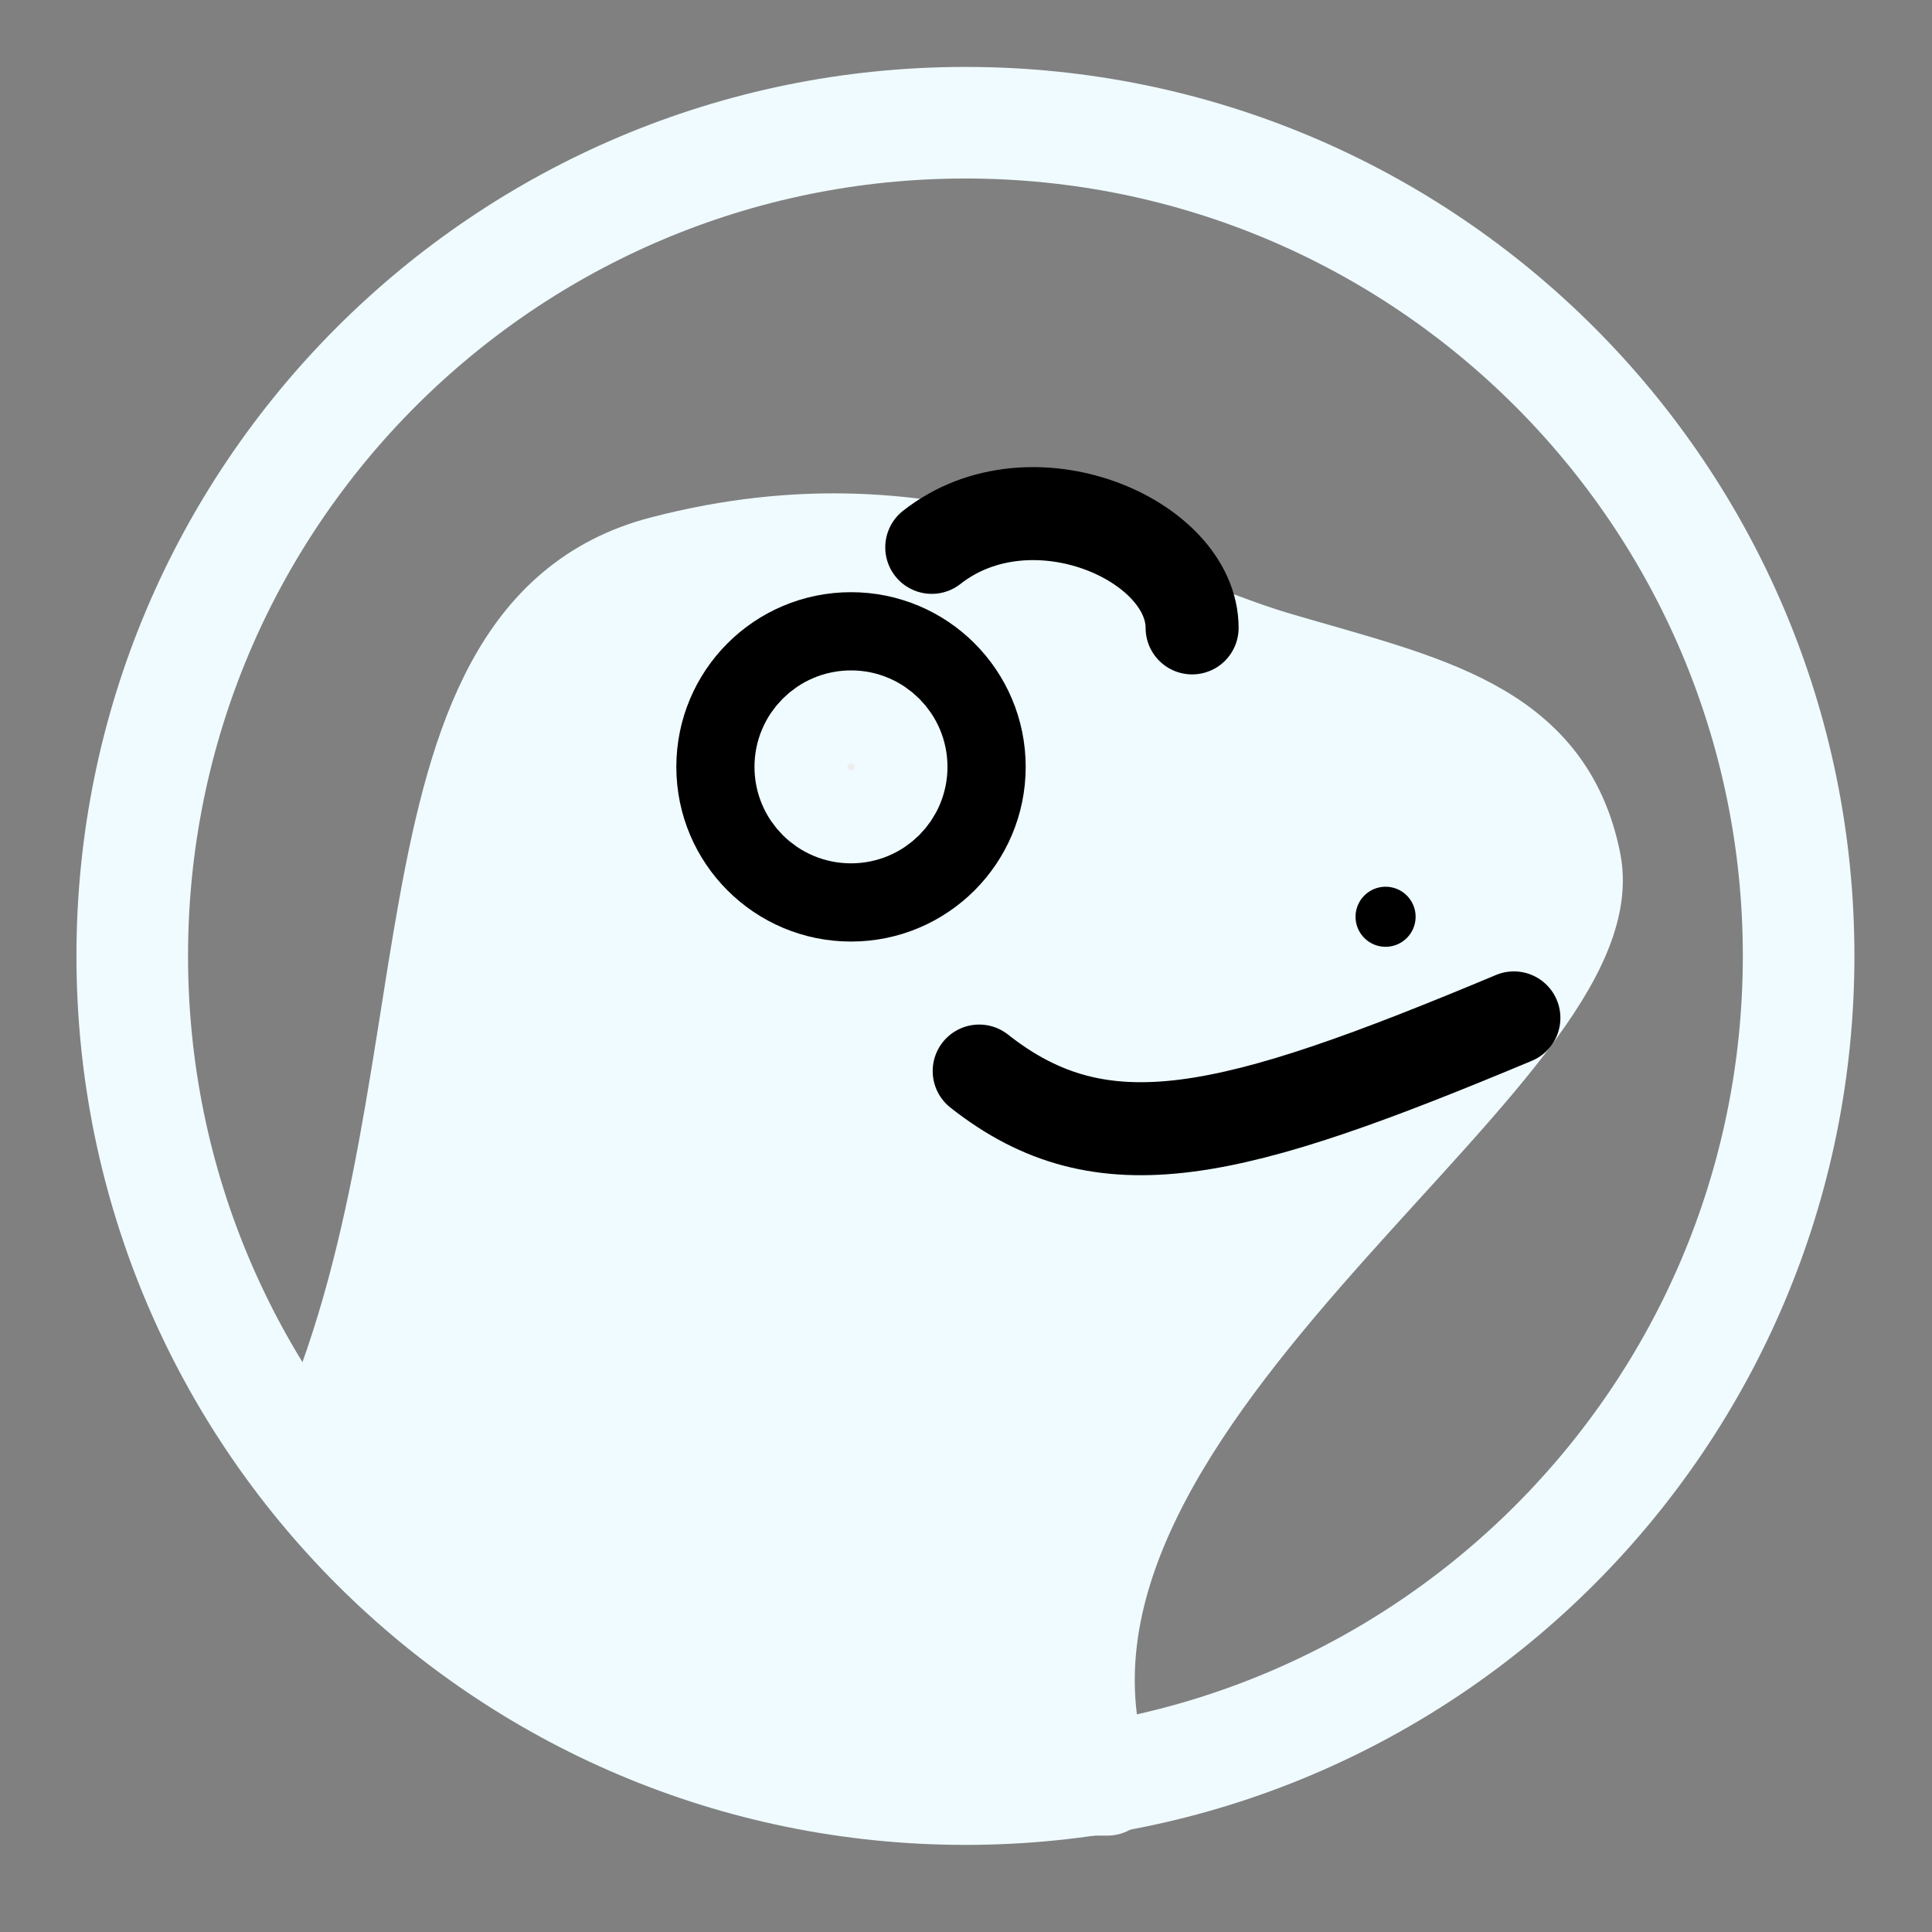 <svg width="29" height="29" viewBox="0 0 29 29" fill="none" xmlns="http://www.w3.org/2000/svg">
<rect x="0" y="0" width="29" height="29" fill="#808080" stroke="none"/>
<path d="M14.492 26.855C21.399 26.855 26.998 21.256 26.998 14.348C26.998 7.441 21.399 1.842 14.492 1.842C7.584 1.842 1.985 7.441 1.985 14.348C1.985 21.256 7.584 26.855 14.492 26.855Z" stroke="#EFFBFF" stroke-width="1.675" stroke-linecap="round" stroke-linejoin="round"/>
<path d="M4.632 22.043C7.261 16.599 5.696 9.554 9.936 8.445C14.176 7.336 16.949 9.227 19.167 9.88C21.386 10.533 23.226 10.878 23.636 12.945C24.223 15.915 14.567 21.16 16.623 26.855" fill="#EFFBFF"/>
<path d="M4.632 22.043C7.261 16.599 5.696 9.554 9.936 8.445C14.176 7.336 16.949 9.227 19.167 9.88C21.386 10.533 23.226 10.878 23.636 12.945C24.223 15.915 14.567 21.16 16.623 26.855H12.746L9.838 25.983L7.511 24.819L5.766 23.365L4.632 22.043Z" fill="#EFFBFF"/>
<path d="M4.632 22.043C7.261 16.599 5.696 9.554 9.936 8.445C14.176 7.336 16.949 9.227 19.167 9.88C21.386 10.533 23.227 10.878 23.636 12.945C24.223 15.915 14.567 21.16 16.623 26.855H12.746L9.838 25.983L7.511 24.819L5.766 23.365L4.632 22.043Z" stroke="#EFFBFF" stroke-width="1.396" stroke-linecap="round" stroke-linejoin="round"/>
<path d="M14.698 16.077C16.558 17.545 18.477 17.057 22.724 15.279M17.894 9.425C17.894 8.103 15.481 7.042 13.986 8.216" stroke="black" stroke-width="1.396" stroke-linecap="round" stroke-linejoin="round"/>
<path d="M12.774 13.435C13.837 13.435 14.698 12.574 14.698 11.511C14.698 10.448 13.837 9.587 12.774 9.587C11.711 9.587 10.85 10.448 10.85 11.511C10.85 12.574 11.711 13.435 12.774 13.435Z" fill="#EEEEEE" stroke="black" stroke-width="1.396" stroke-linecap="round" stroke-linejoin="round"/>
<path d="M12.774 12.261C13.188 12.261 13.524 11.926 13.524 11.511C13.524 11.097 13.188 10.761 12.774 10.761C12.359 10.761 12.023 11.097 12.023 11.511C12.023 11.926 12.359 12.261 12.774 12.261Z" stroke="#EFFBFF" stroke-width="1.396" stroke-linecap="round" stroke-linejoin="round"/>
<path d="M20.798 14.212C21.047 14.212 21.249 14.01 21.249 13.761C21.249 13.512 21.047 13.31 20.798 13.31C20.549 13.31 20.347 13.512 20.347 13.761C20.347 14.01 20.549 14.212 20.798 14.212Z" fill="black"/>
</svg>
